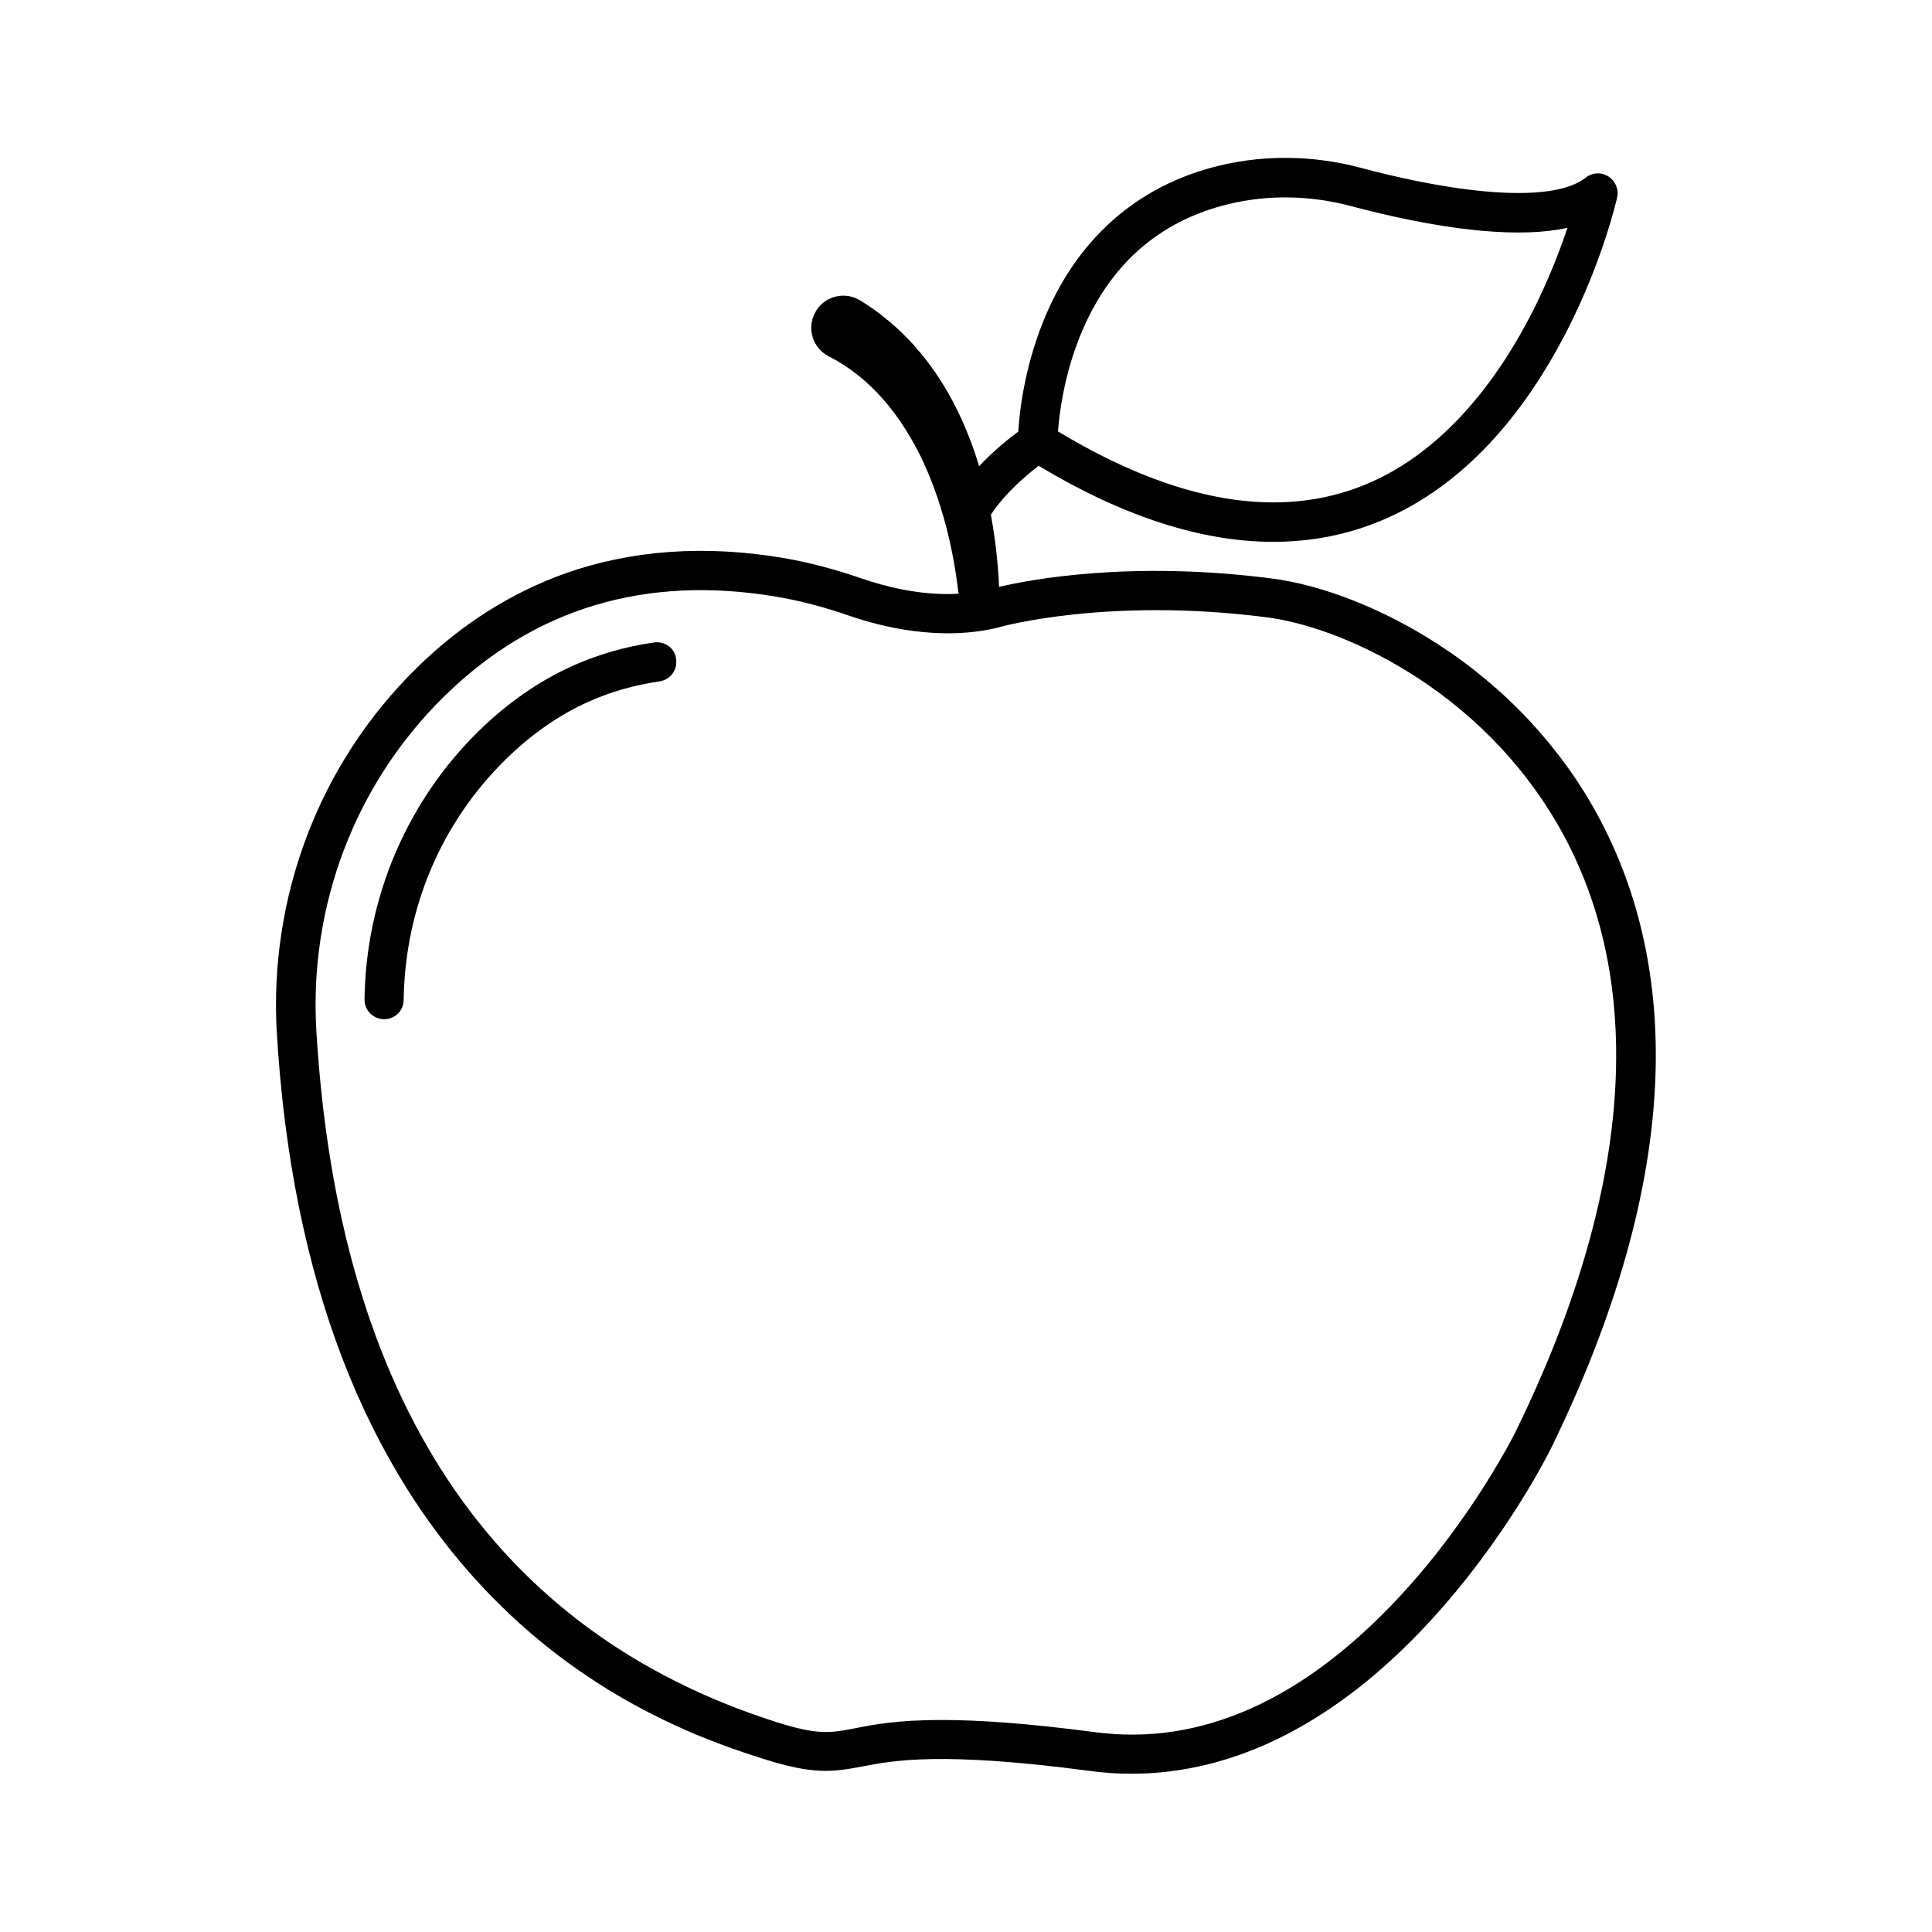 <?xml version="1.0" encoding="UTF-8"?>
<!-- Uploaded to: ICON Repo, www.iconrepo.com, Generator: ICON Repo Mixer Tools -->
<svg fill="#000000" width="800px" height="800px" version="1.1" viewBox="144 144 512 512" xmlns="http://www.w3.org/2000/svg">
 <g>
  <path d="m525.04 314.7c-14.41-9.32-30.582-15.719-44.285-17.434-37.082-4.734-63.68 0.301-71.996 2.266-0.051-1.664-0.152-3.324-0.301-4.938-0.301-3.777-0.754-7.508-1.359-11.234-0.152-1.008-0.352-1.965-0.504-2.973 3.727-5.644 9.371-10.43 12.645-12.949 22.32 13.402 43.125 20.152 62.172 20.152 10.078 0 19.648-1.863 28.668-5.644 11.035-4.586 21.16-12.043 30.18-22.066 7.106-7.91 13.504-17.48 19.094-28.414 9.422-18.488 13.047-34.461 13.199-35.117 0.504-2.168-0.453-4.383-2.316-5.594-1.863-1.211-4.281-1.059-6.047 0.352-3.125 2.469-10.328 5.141-26.953 3.578-11.891-1.109-24.285-3.981-32.547-6.195-12.445-3.324-25.391-3.527-37.535-0.605-21.914 5.289-38.137 19.699-46.855 41.715-4.887 12.344-6.144 23.68-6.449 28.766-2.418 1.812-6.5 5.039-10.379 9.168-0.656-2.168-1.359-4.332-2.168-6.449-2.719-7.254-6.348-14.359-11.184-20.809-1.211-1.613-2.519-3.176-3.879-4.734-1.359-1.512-2.82-2.973-4.332-4.383-1.512-1.41-3.125-2.719-4.734-3.981-1.664-1.258-3.375-2.418-5.141-3.527h-0.051c-0.203-0.152-0.402-0.25-0.605-0.352-4.18-2.168-9.32-0.504-11.438 3.68-2.168 4.18-0.504 9.32 3.68 11.438 5.441 2.769 10.328 6.699 14.508 11.488 4.18 4.785 7.707 10.43 10.531 16.473 2.82 6.098 4.988 12.594 6.602 19.246 0.805 3.324 1.461 6.75 2.016 10.176 0.25 1.715 0.504 3.426 0.707 5.141 0 0.152 0.051 0.25 0.051 0.402-10.328 0.605-20.051-2.117-25.645-4.031-7.152-2.469-14.207-4.332-21.059-5.492-20.555-3.426-39.801-2.066-57.234 4.031-14.508 5.141-27.859 13.551-39.648 25.141-25.746 25.242-39.246 60.559-37.082 96.934 3.93 64.688 23.277 115.07 57.484 149.73 11.941 12.141 25.746 22.27 41.012 30.129 13.148 6.801 24.336 10.379 30.328 12.293 13.25 4.231 18.34 3.578 26.25 2.066 8.363-1.613 21.008-4.031 60.305 1.16 3.68 0.504 7.406 0.754 11.082 0.754 13.703 0 27.305-3.375 40.559-10.125 13.25-6.75 26.098-16.777 38.238-29.926 20.504-22.117 31.84-45.09 32.344-46.047 17.23-35.215 26.551-68.164 27.711-97.941 1.008-25.797-4.082-49.223-15.113-69.676-9.773-18.184-24.535-34.004-42.523-45.641zm-94.867-81.516c7.559-18.793 20.859-30.633 39.5-35.117 10.43-2.519 21.613-2.316 32.395 0.555 8.664 2.316 21.664 5.34 34.258 6.5 9.32 0.855 16.93 0.605 23.074-0.754-2.016 5.996-5.09 14.055-9.473 22.621-8.012 15.668-22.117 36.273-43.883 45.344-22.973 9.574-50.43 4.836-81.668-14.008 0.355-4.688 1.566-14.609 5.797-25.141zm115.47 290.25c-0.102 0.203-11.234 22.723-30.781 43.73-25.594 27.508-52.75 39.598-80.711 35.871-18.391-2.418-31.234-3.223-40.656-3.223-11.586 0-17.984 1.211-22.973 2.215-6.5 1.258-9.773 1.863-21.109-1.762-74.766-23.98-115.68-85.496-121.57-182.93-2.016-33.352 10.328-65.746 33.957-88.871 23.73-23.277 53.305-32.145 87.863-26.348 6.297 1.059 12.797 2.769 19.348 5.039 8.113 2.82 24.133 7.004 39.801 3.074 0.051 0 0.102-0.051 0.152-0.051 0.301-0.102 28.566-7.961 70.484-2.621 12.191 1.562 26.754 7.356 39.902 15.871 16.523 10.68 30.027 25.191 39.047 41.918 22.16 41.105 17.777 95.766-12.754 158.09z"/>
  <path d="m317.43 314.25c-7.609 1.059-14.863 3.176-21.664 6.195-8.918 4.031-17.281 9.824-24.887 17.281-9.473 9.27-16.93 20.254-22.168 32.496-5.188 12.242-7.91 25.191-8.113 38.594-0.051 2.871 2.266 5.238 5.141 5.289h0.051c2.871 0 5.188-2.266 5.188-5.141 0.352-24.336 9.977-47.004 27.105-63.781 6.75-6.602 14.105-11.738 21.867-15.215 5.844-2.621 12.191-4.434 18.793-5.391 2.871-0.402 4.836-3.023 4.434-5.894-0.258-2.82-2.926-4.785-5.746-4.434z"/>
 </g>
</svg>